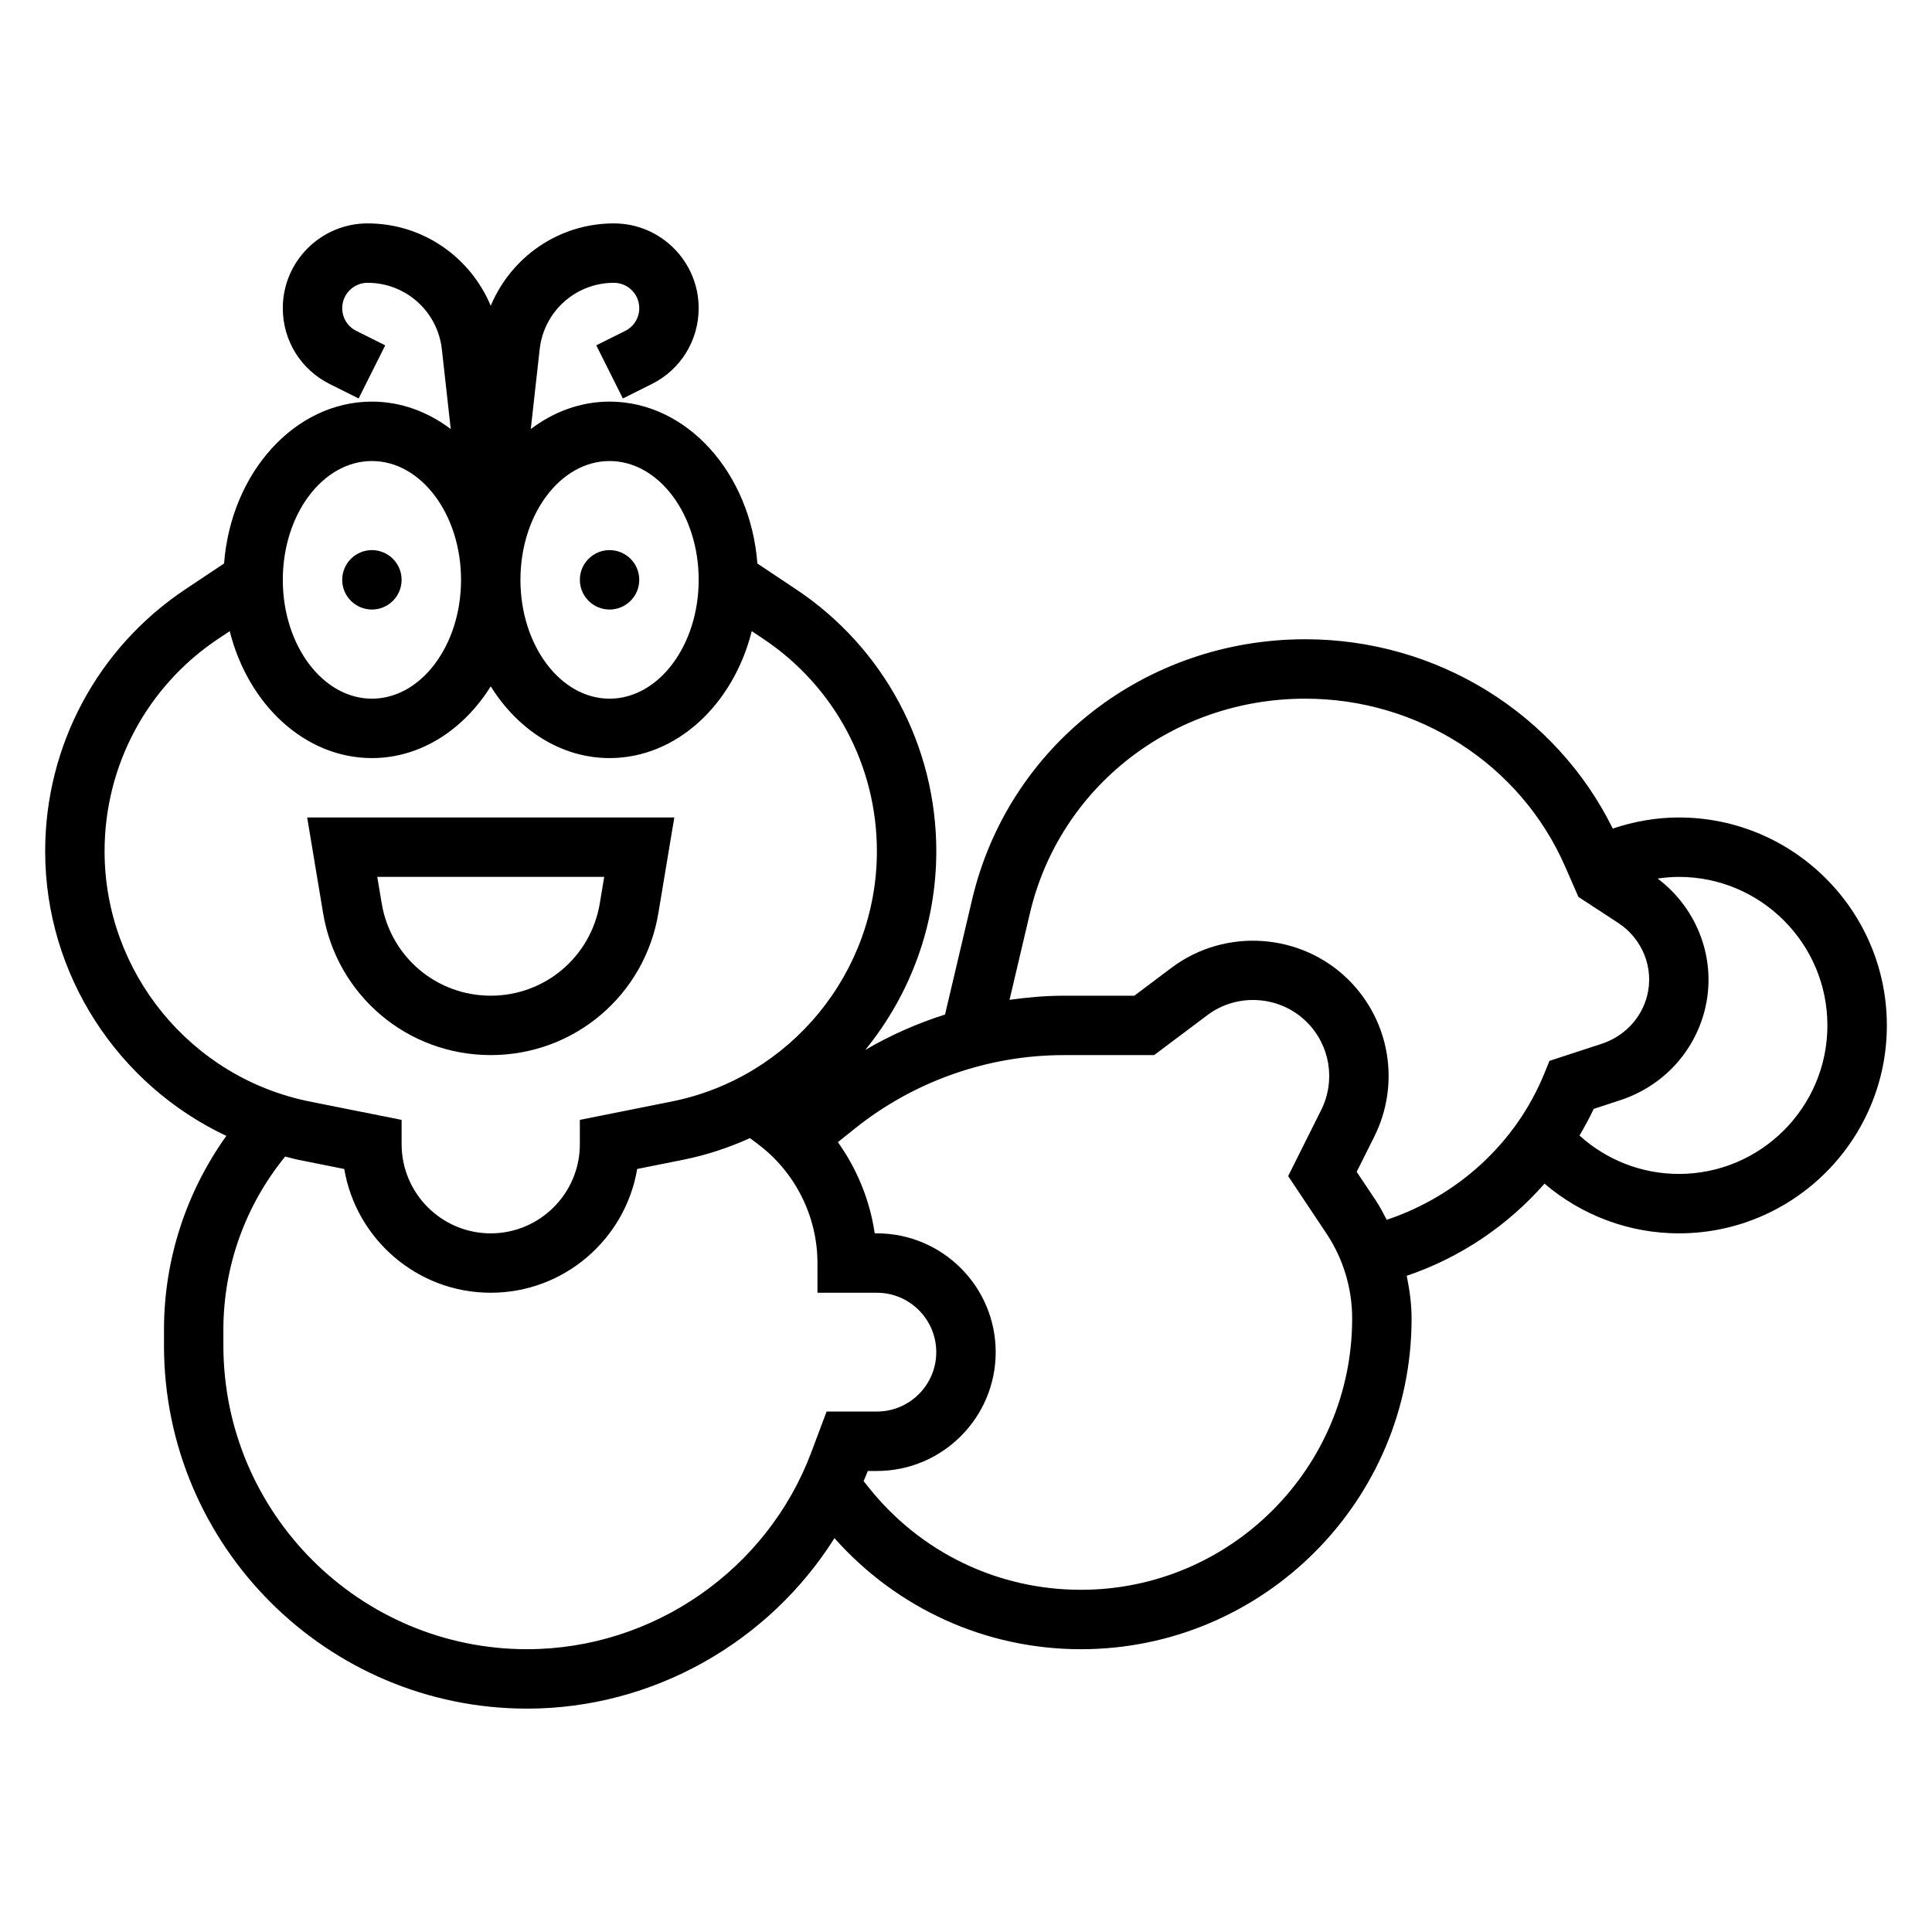 <?xml version="1.0" encoding="UTF-8"?>
<!-- Uploaded to: SVG Repo, www.svgrepo.com, Generator: SVG Repo Mixer Tools -->
<svg fill="#000000" width="800px" height="800px" version="1.1" viewBox="144 144 512 512" xmlns="http://www.w3.org/2000/svg">
 <g>
  <path d="m250.43 297.66c0 4.348-3.523 7.871-7.871 7.871s-7.871-3.523-7.871-7.871c0-4.348 3.523-7.875 7.871-7.875s7.871 3.527 7.871 7.875"/>
  <path d="m313.41 297.66c0 4.348-3.523 7.871-7.871 7.871s-7.871-3.523-7.871-7.871c0-4.348 3.523-7.875 7.871-7.875s7.871 3.527 7.871 7.875"/>
  <path d="m274.05 423.61c22.113 0 40.801-15.832 44.43-37.637l4.219-25.34h-97.297l4.219 25.34c3.629 21.809 22.316 37.637 44.43 37.637zm30.07-47.23-1.164 7.008c-2.371 14.184-14.523 24.48-28.906 24.48s-26.535-10.297-28.898-24.48l-1.172-7.008z"/>
  <path d="m588.93 360.64c-5.977 0-11.902 1.047-17.531 2.938-15.113-30.59-46.617-50.168-81.48-50.168-42.438 0-78.742 28.371-88.301 68.984l-7.172 30.465c-7.359 2.34-14.453 5.473-21.145 9.383 11.832-14.5 18.828-32.938 18.828-52.664 0-27.953-13.887-53.891-37.141-69.391l-10.273-6.848c-1.832-24.027-18.695-42.906-39.176-42.906-7.676 0-14.816 2.691-20.875 7.266l2.356-21.145c1.113-10.043 9.566-17.609 19.668-17.609 3.707 0 6.723 3.016 6.723 6.723 0 2.566-1.426 4.871-3.715 6.016l-7.676 3.832 7.047 14.082 7.684-3.84c7.648-3.824 12.402-11.531 12.402-20.09 0-12.391-10.074-22.465-22.465-22.465-14.641 0-27.23 8.926-32.637 21.828-5.41-12.902-17.996-21.828-32.637-21.828-12.391 0-22.469 10.074-22.469 22.465 0 8.559 4.754 16.262 12.422 20.098l7.676 3.832 7.047-14.082-7.676-3.832c-2.301-1.141-3.723-3.449-3.723-6.016 0-3.707 3.012-6.723 6.723-6.723 10.102 0 18.555 7.566 19.68 17.609l2.356 21.145c-6.07-4.574-13.211-7.266-20.887-7.266-20.484 0-37.344 18.879-39.18 42.895l-10.273 6.848c-23.254 15.508-37.141 41.449-37.141 69.402 0 32.785 19.34 61.945 48.012 75.445-10.664 14.934-16.523 32.77-16.523 51.355v4.211c0 53.051 43.164 96.215 96.219 96.215 33.355 0 64.086-17.586 81.461-45.176 16.625 18.691 40.117 29.43 65.324 29.43 48.316 0 87.621-39.305 87.621-87.625 0-3.848-0.527-7.621-1.289-11.336 14.266-4.832 26.797-13.336 36.512-24.418 9.895 8.418 22.426 13.172 35.625 13.172 30.387 0 55.105-24.719 55.105-55.105 0-30.387-24.719-55.105-55.105-55.105zm-283.39-94.461c13.02 0 23.617 14.121 23.617 31.488 0 17.367-10.598 31.488-23.617 31.488-13.02 0-23.617-14.121-23.617-31.488 0-17.367 10.598-31.488 23.617-31.488zm-62.977 0c13.02 0 23.617 14.121 23.617 31.488 0 17.367-10.598 31.488-23.617 31.488-13.02 0-23.617-14.121-23.617-31.488 0-17.367 10.598-31.488 23.617-31.488zm-70.848 103.4c0-22.672 11.266-43.723 30.125-56.293l3.039-2.023c4.879 19.434 19.914 33.637 37.684 33.637 12.879 0 24.301-7.504 31.488-19.012 7.188 11.508 18.609 19.012 31.488 19.012 17.766 0 32.801-14.199 37.684-33.637l3.039 2.023c18.859 12.57 30.125 33.613 30.125 56.293 0 32.141-22.867 60.031-54.387 66.336l-24.332 4.867v6.453c0 13.02-10.598 23.617-23.617 23.617s-23.617-10.598-23.617-23.617v-6.453l-24.332-4.863c-31.52-6.309-54.387-34.207-54.387-66.34zm191.34 148.5-4.039 10.762c-11.703 31.227-41.988 52.215-75.344 52.215-44.371 0-80.473-36.102-80.473-80.477v-4.211c0-16.824 5.824-32.914 16.375-45.871 1.148 0.285 2.266 0.613 3.434 0.852l12.227 2.449c3.137 18.586 19.344 32.793 38.812 32.793s35.676-14.211 38.816-32.801l12.227-2.449c6.195-1.234 12.074-3.219 17.656-5.723l2.148 1.613c9.855 7.391 15.742 19.16 15.742 31.488v7.871h15.742c8.684 0 15.742 7.062 15.742 15.742 0 8.684-7.062 15.742-15.742 15.742zm67.402 47.234c-21.953 0-42.414-9.832-56.129-26.977l-1.465-1.828c0.293-0.715 0.629-1.41 0.898-2.141l0.203-0.543h2.418c17.367 0 31.488-14.121 31.488-31.488 0-17.367-14.121-31.488-31.488-31.488h-0.574c-1.273-8.738-4.668-17.027-9.762-24.168l4.606-3.684c15.633-12.492 35.258-19.383 55.262-19.383h23.938l14.129-10.598c7.973-5.992 19.316-5.18 26.363 1.875 6.148 6.148 7.668 15.508 3.777 23.285l-8.746 17.5 10.117 15.172c4.481 6.715 6.844 14.523 6.844 22.582 0 39.637-32.246 71.883-71.879 71.883zm122.79-136.79c-7.477 18.332-22.852 32.402-41.746 38.738-0.914-1.738-1.812-3.496-2.914-5.148l-5.055-7.574 4.668-9.328c6.918-13.848 4.219-30.504-6.731-41.453-12.555-12.555-32.73-13.98-46.941-3.336l-9.922 7.453h-18.688c-4.824 0-9.629 0.426-14.383 1.094l5.406-22.969c7.871-33.465 37.879-56.844 72.973-56.844 30.016 0 57.047 17.453 68.855 44.469l3.527 8.07 10.562 6.902c6.438 4.211 9.508 11.965 7.652 19.285-1.535 6.008-6.055 10.77-12.09 12.746l-13.793 4.512zm35.676 26.582c-9.832 0-19.152-3.676-26.348-10.18 1.348-2.297 2.644-4.621 3.769-7.055l6.965-2.281c11.188-3.652 19.578-12.555 22.449-23.82 3.336-13.105-1.699-26.82-12.469-34.945 1.855-0.266 3.731-0.438 5.633-0.438 21.703 0 39.359 17.656 39.359 39.359 0.004 21.703-17.656 39.359-39.359 39.359z"/>
 </g>
</svg>